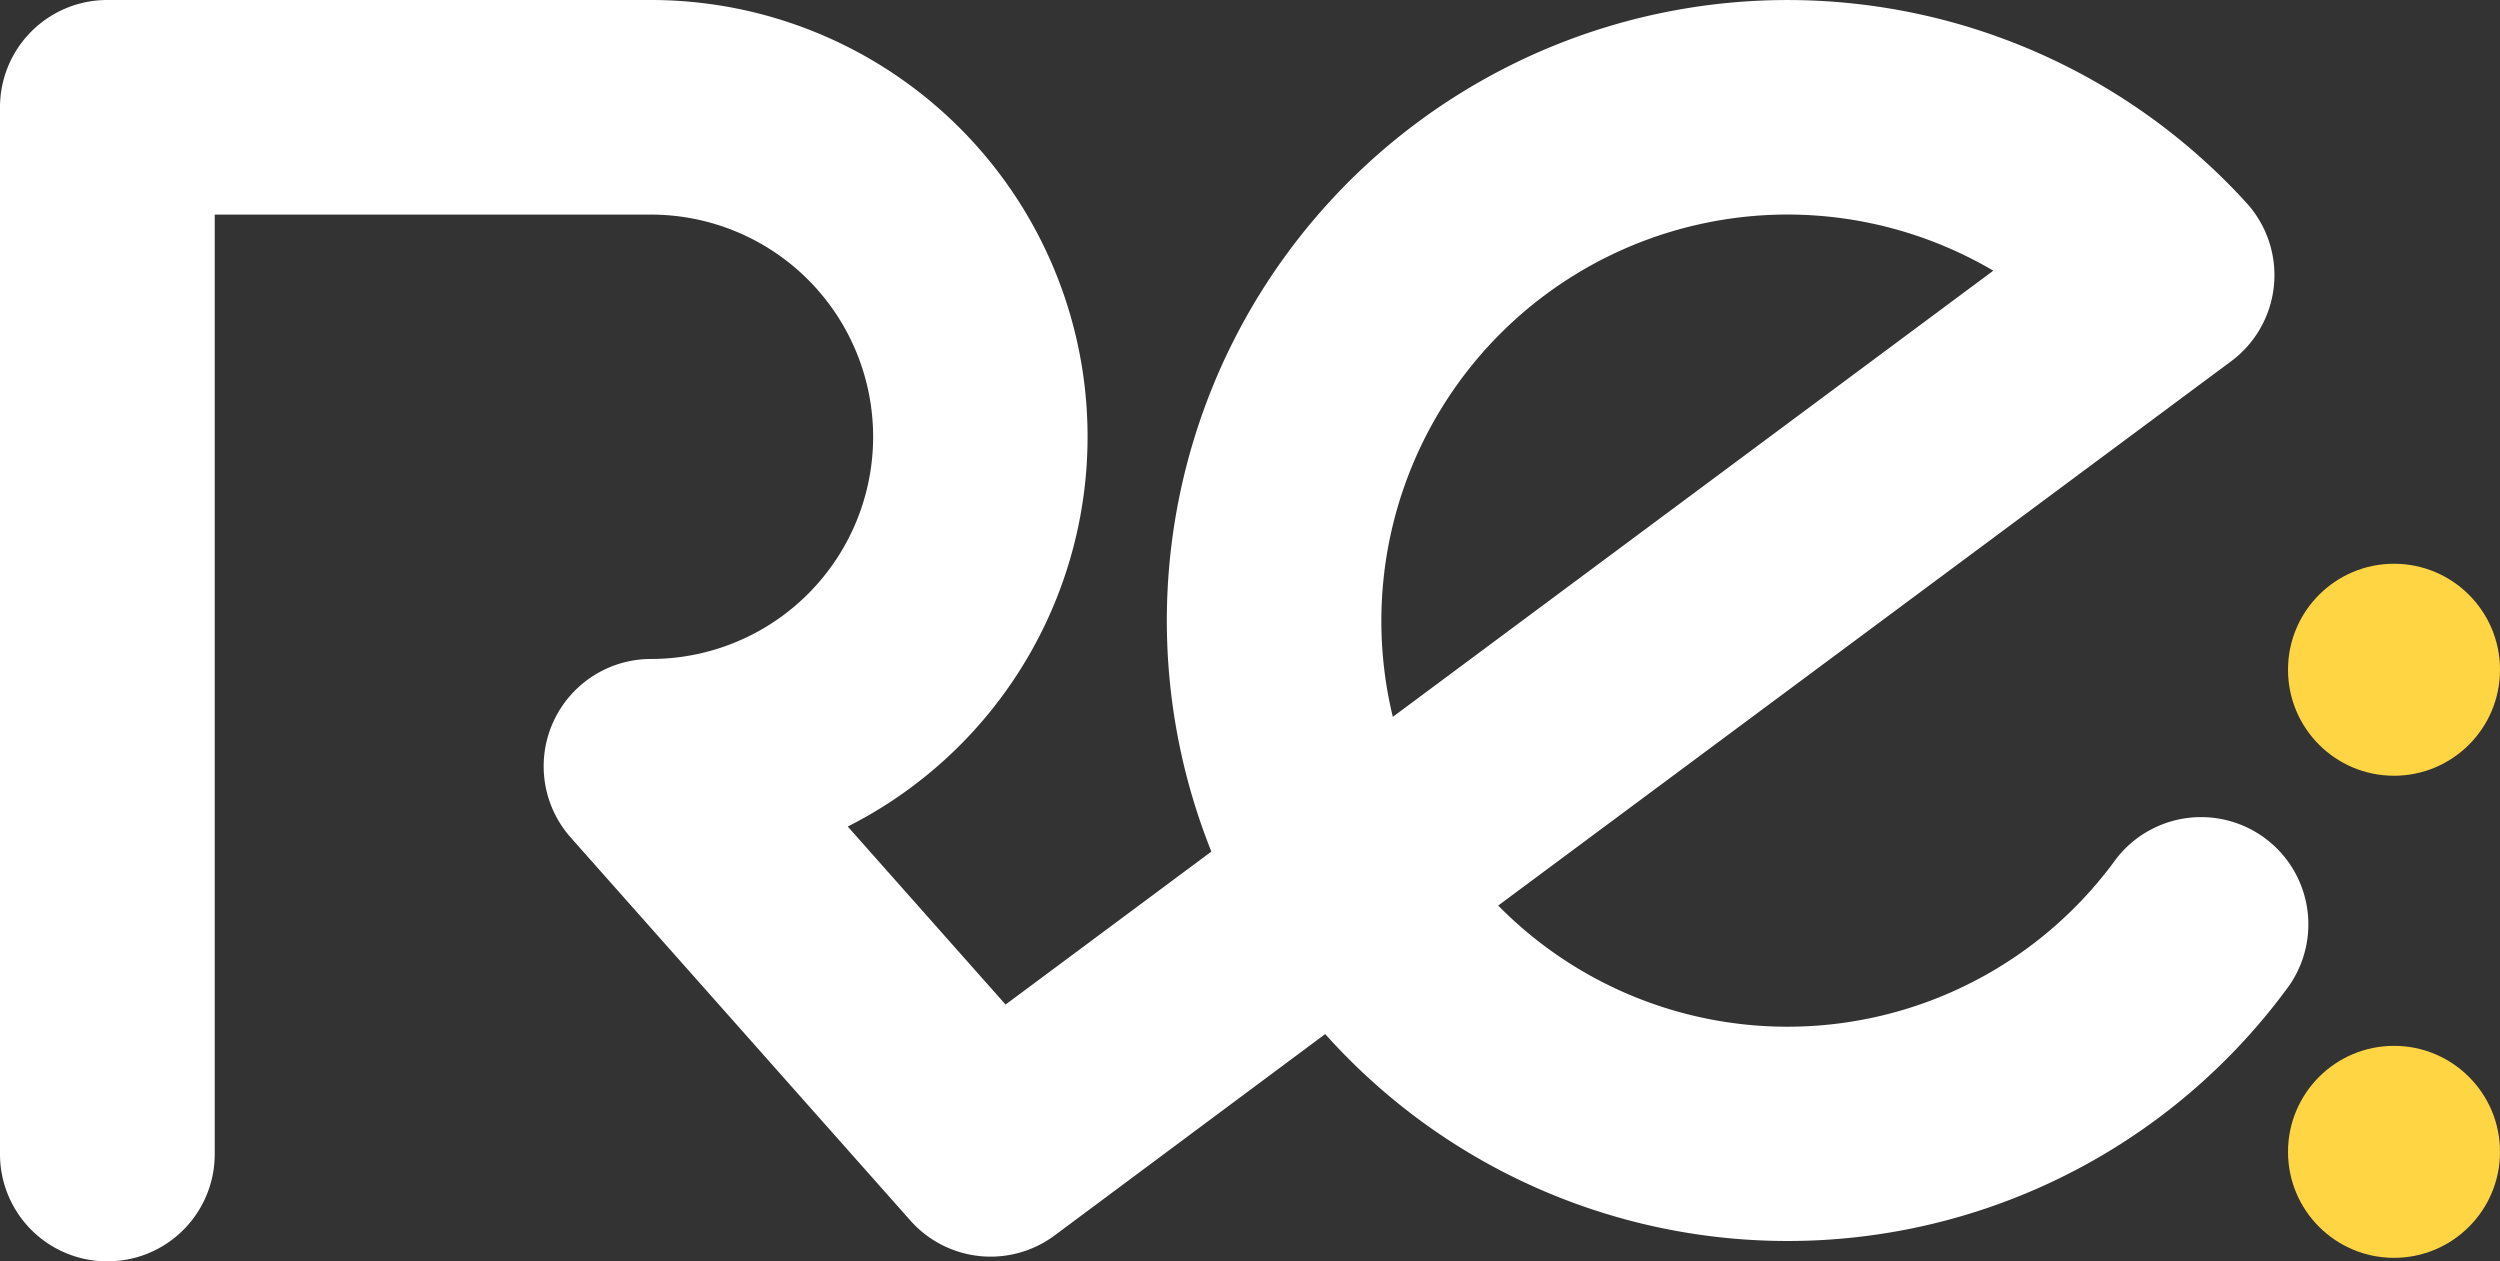 <svg id="Capa_1" data-name="Capa 1" xmlns="http://www.w3.org/2000/svg" viewBox="0 0 392.24 197.9"><rect x="0" y="0" width="392.24" height="197.9" fill="#333333" stroke="none"/><defs><style>.cls-1{fill:#ffd544;}.cls-2{fill:#fff;}</style></defs><circle class="cls-1" cx="375.61" cy="180.72" r="16.63"/><circle class="cls-1" cx="375.61" cy="105.08" r="16.63"/><path class="cls-2" d="M19.13,199.06A16.82,16.82,0,0,1,2.31,182.23V18A16.83,16.83,0,0,1,19.13,1.16h85.31a68.52,68.52,0,0,1,30.88,129.68l24.76,27.93,32.29-24A97.38,97.38,0,0,1,354.78,33a16.84,16.84,0,0,1-2.41,24.84l-115,85.4A63.67,63.67,0,0,0,334.26,136a16.83,16.83,0,0,1,27.19,19.83,97.3,97.3,0,0,1-151.22,7.57L167.77,195a16.82,16.82,0,0,1-22.63-2.35l-53.3-60.1a16.84,16.84,0,0,1,12.6-28,34.86,34.86,0,1,0,0-69.72H36V182.23A16.82,16.82,0,0,1,19.13,199.06ZM282.75,34.82a63.77,63.77,0,0,0-61.91,78.81l94.21-70A63.75,63.75,0,0,0,282.75,34.82Z" transform="translate(-2.31 -1.16)"/></svg>